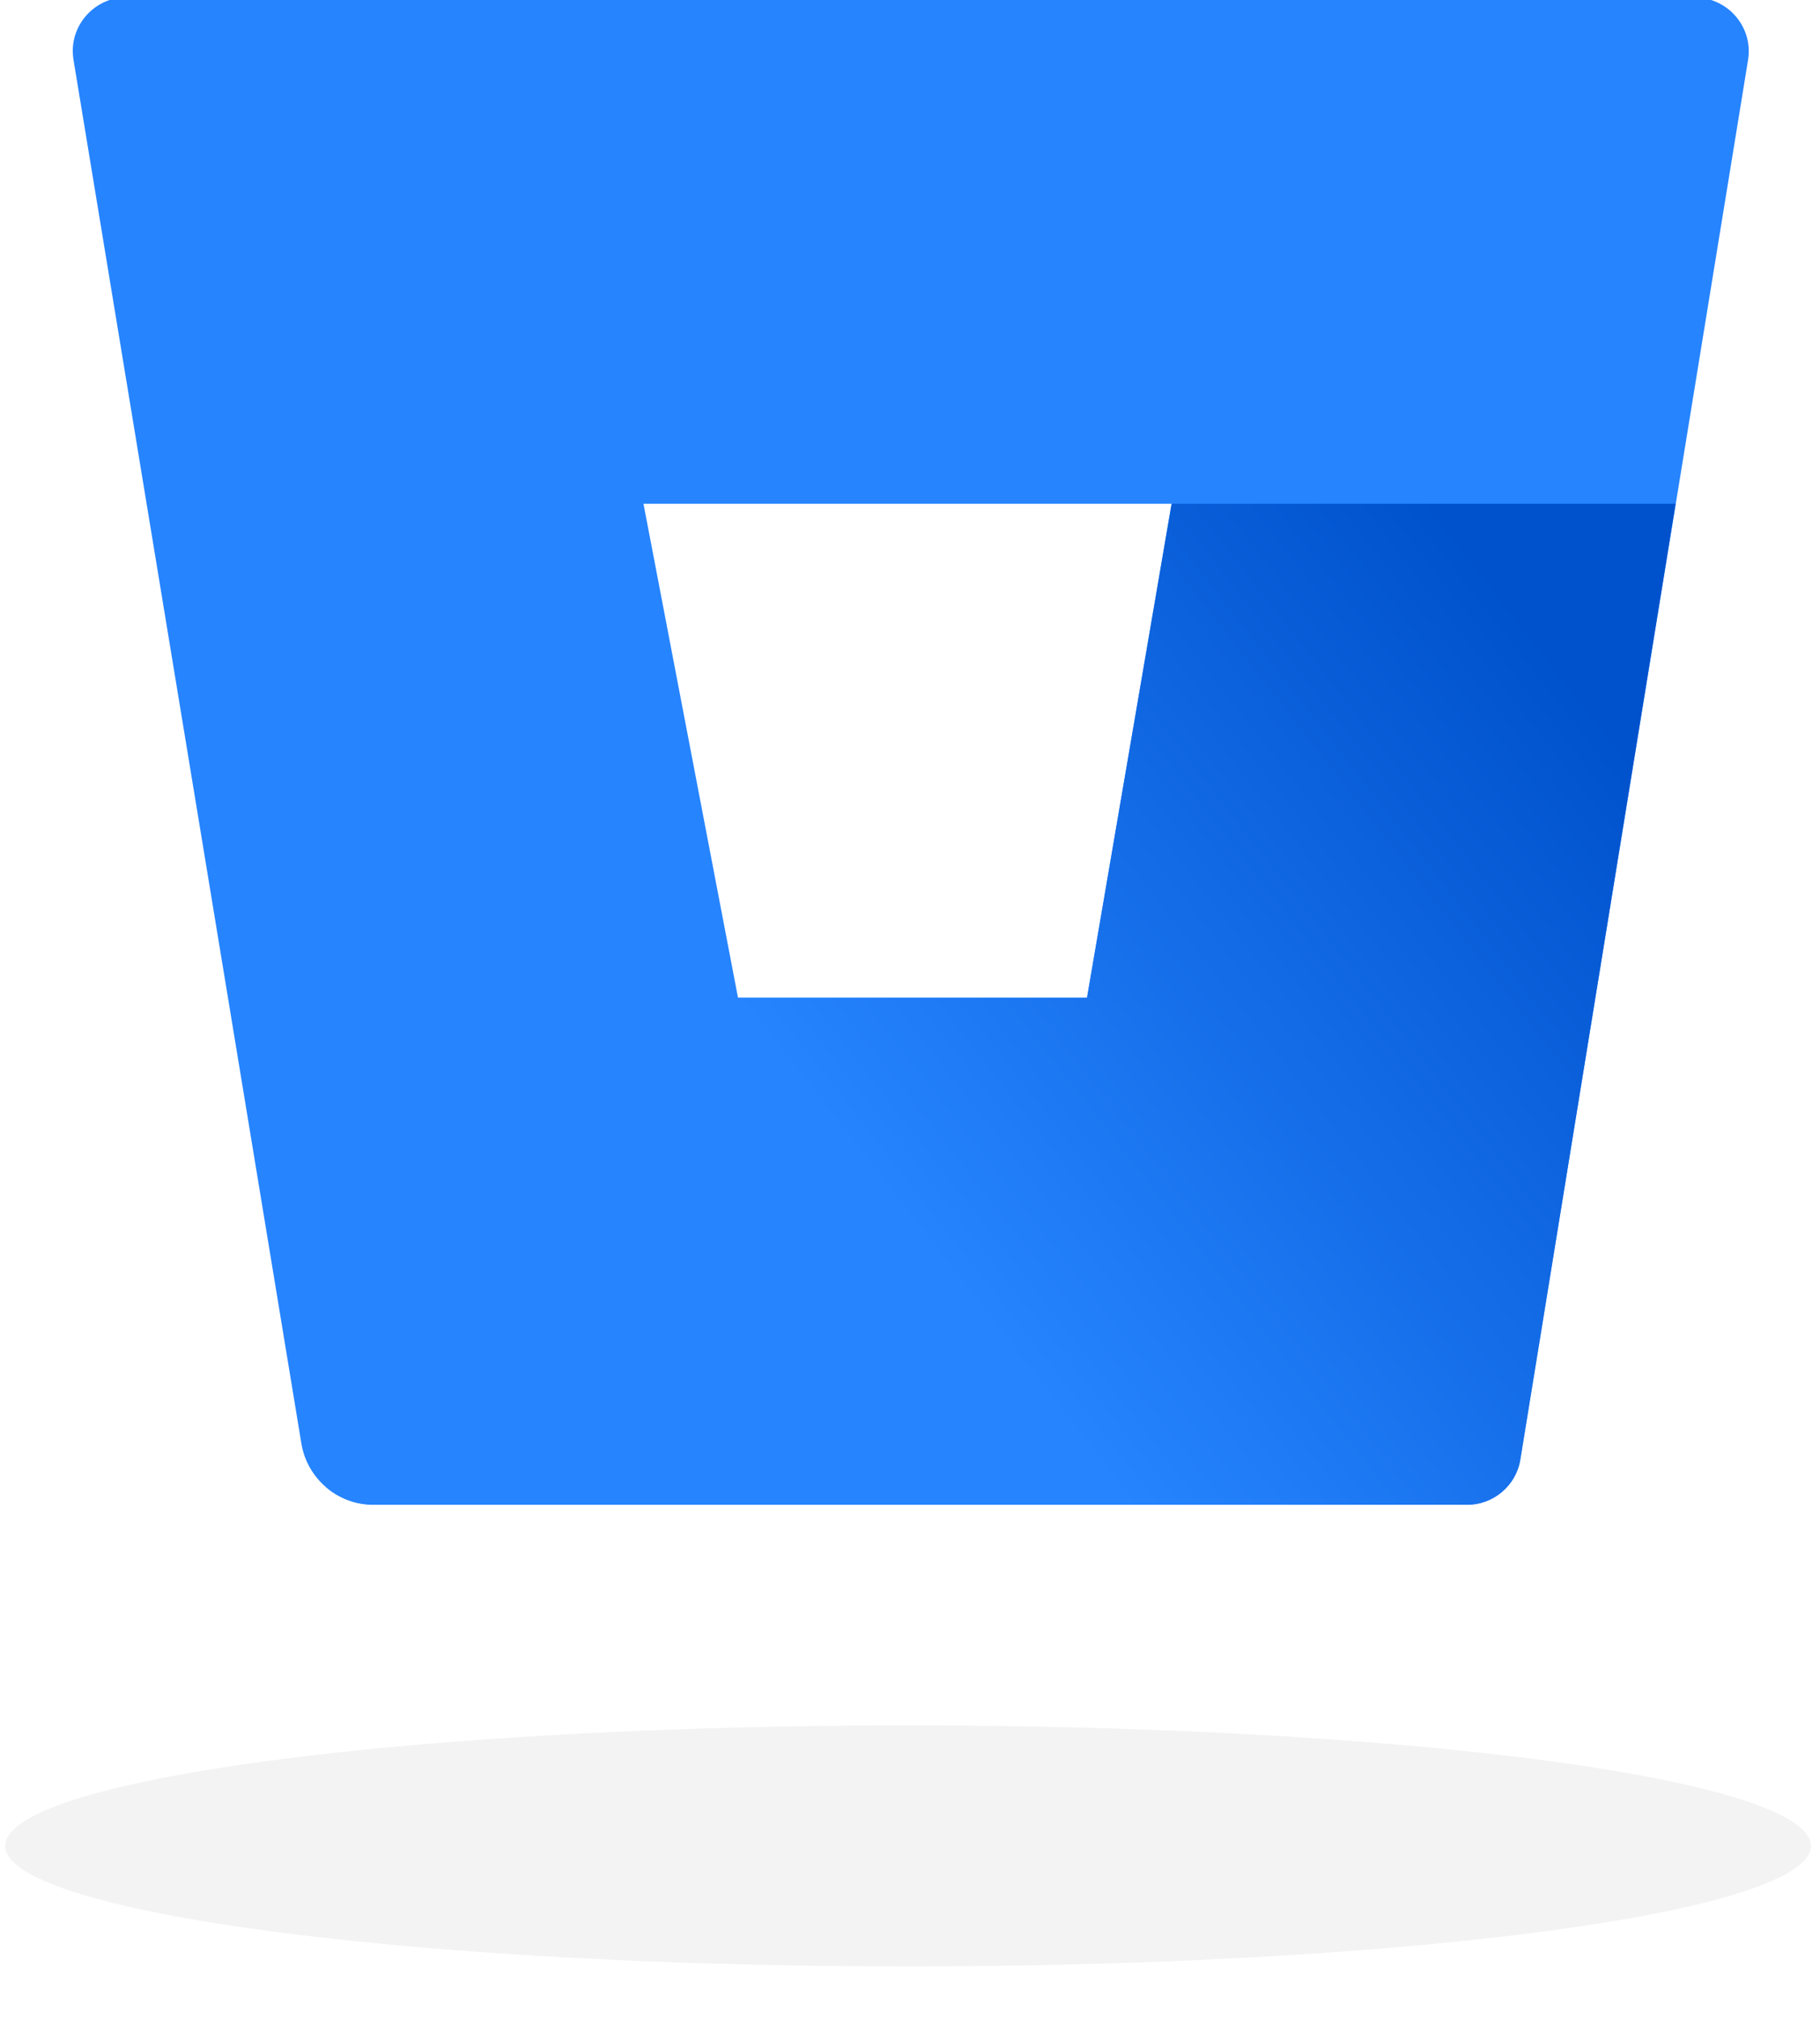 <?xml version="1.0" encoding="UTF-8" standalone="no"?>
<!DOCTYPE svg PUBLIC "-//W3C//DTD SVG 1.1//EN" "http://www.w3.org/Graphics/SVG/1.1/DTD/svg11.dtd">
<svg width="100%" height="100%" viewBox="0 0 101 112" version="1.1" xmlns="http://www.w3.org/2000/svg" xmlns:xlink="http://www.w3.org/1999/xlink" xml:space="preserve" xmlns:serif="http://www.serif.com/" style="fill-rule:evenodd;clip-rule:evenodd;stroke-linejoin:round;stroke-miterlimit:2;">
    <g transform="matrix(1,0,0,1,-909.449,-1197.77)">
        <g transform="matrix(1,0,0,6.44,443.675,-1012.42)">
            <g transform="matrix(1,0,0,1.629,-517.872,176.628)">
                <g id="Blue" transform="matrix(1.49,0,0,0.142,987.723,101.349)">
                    <path d="M24.7,43.51L37.75,43.51L40.9,25.12L21.23,25.12L24.7,43.51Z" style="fill:none;fill-rule:nonzero;"/>
                    <path d="M2,6.26C1.991,6.26 1.983,6.26 1.974,6.26C0.877,6.26 -0.026,7.163 -0.026,8.26C-0.026,8.367 -0.017,8.474 0,8.58L8.49,60.12C8.707,61.417 9.835,62.379 11.15,62.39L51.88,62.39C52.866,62.403 53.722,61.684 53.88,60.71L62.37,8.59C62.387,8.484 62.396,8.377 62.396,8.27C62.396,7.173 61.493,6.27 60.396,6.27C60.387,6.27 60.379,6.27 60.37,6.27L2,6.26ZM37.75,43.51L24.75,43.51L21.23,25.12L40.9,25.12L37.75,43.51Z" style="fill:rgb(38,132,255);fill-rule:nonzero;"/>
                    <path d="M59.67,25.12L40.9,25.12L37.75,43.51L24.75,43.51L9.4,61.73C9.886,62.151 10.507,62.385 11.15,62.39L51.89,62.39C52.876,62.403 53.732,61.684 53.89,60.71L59.67,25.12Z" style="fill:url(#_Linear1);fill-rule:nonzero;"/>
                </g>
                <g transform="matrix(4.639,0,0,0.059,-3942.68,80.459)">
                    <circle cx="1072.8" cy="534.8" r="10.8" style="fill:rgb(135,135,135);fill-opacity:0.1;"/>
                </g>
            </g>
        </g>
    </g>
    <defs>
        <linearGradient id="_Linear1" x1="0" y1="0" x2="1" y2="0" gradientUnits="userSpaceOnUse" gradientTransform="matrix(-31.02,24.21,-24.21,-31.02,64.01,30.27)"><stop offset="0" style="stop-color:rgb(0,82,204);stop-opacity:1"/><stop offset="0.18" style="stop-color:rgb(0,82,204);stop-opacity:1"/><stop offset="1" style="stop-color:rgb(38,132,255);stop-opacity:1"/></linearGradient>
    </defs>
</svg>
